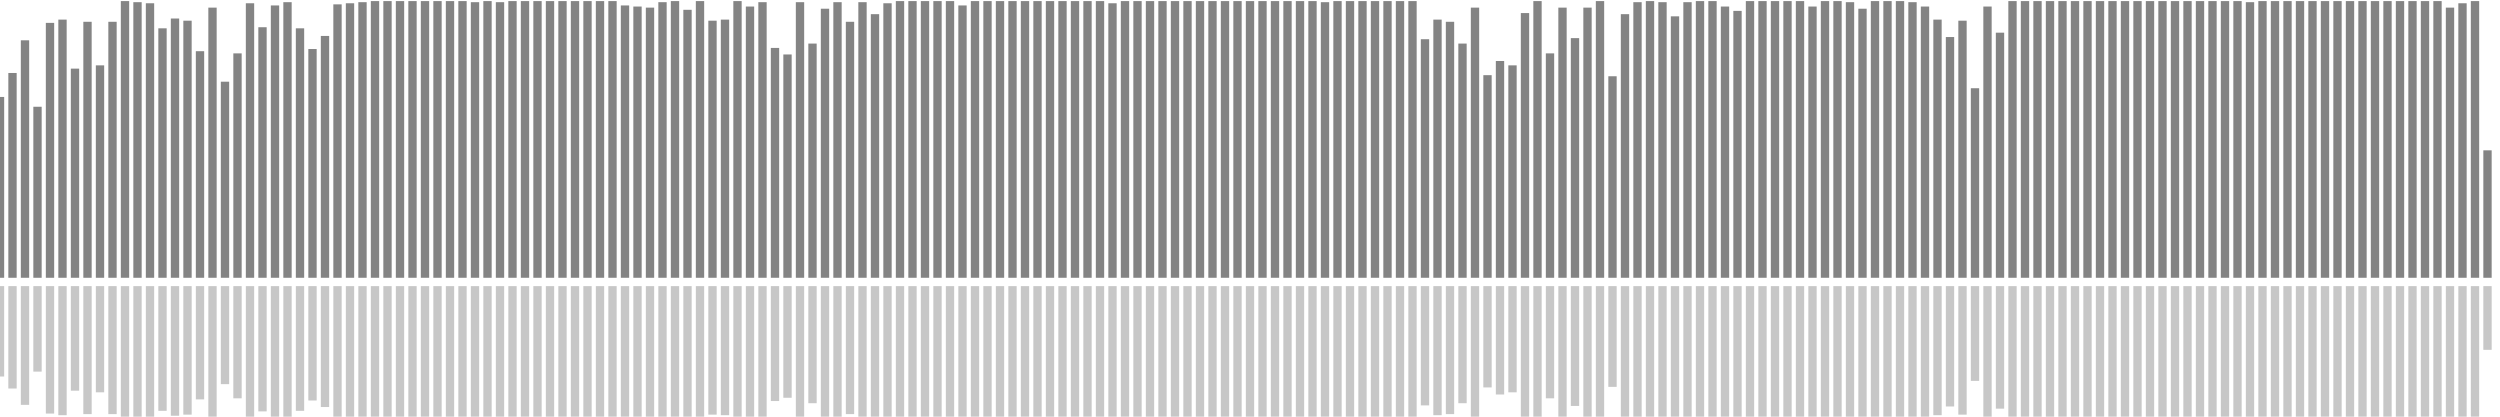 <?xml version="1.0" encoding="UTF-8"?>
<svg version="1.1" width="600" height="100" xmlns="http://www.w3.org/2000/svg">
  <line x1="0" y1="66.667" x2="0" y2="23.268" stroke="#848484" stroke-width="2"/>
  <line x1="0" y1="68.667" x2="0" y2="90.366" stroke="#c7c7c7" stroke-width="2"/>
  <line x1="3" y1="66.667" x2="3" y2="17.516" stroke="#848484" stroke-width="2"/>
  <line x1="3" y1="68.667" x2="3" y2="93.242" stroke="#c7c7c7" stroke-width="2"/>
  <line x1="6" y1="66.667" x2="6" y2="9.673" stroke="#848484" stroke-width="2"/>
  <line x1="6" y1="68.667" x2="6" y2="97.163" stroke="#c7c7c7" stroke-width="2"/>
  <line x1="9" y1="66.667" x2="9" y2="25.621" stroke="#848484" stroke-width="2"/>
  <line x1="9" y1="68.667" x2="9" y2="89.19" stroke="#c7c7c7" stroke-width="2"/>
  <line x1="12" y1="66.667" x2="12" y2="5.49" stroke="#848484" stroke-width="2"/>
  <line x1="12" y1="68.667" x2="12" y2="99.255" stroke="#c7c7c7" stroke-width="2"/>
  <line x1="15" y1="66.667" x2="15" y2="4.706" stroke="#848484" stroke-width="2"/>
  <line x1="15" y1="68.667" x2="15" y2="99.647" stroke="#c7c7c7" stroke-width="2"/>
  <line x1="18" y1="66.667" x2="18" y2="16.471" stroke="#848484" stroke-width="2"/>
  <line x1="18" y1="68.667" x2="18" y2="93.765" stroke="#c7c7c7" stroke-width="2"/>
  <line x1="21" y1="66.667" x2="21" y2="5.229" stroke="#848484" stroke-width="2"/>
  <line x1="21" y1="68.667" x2="21" y2="99.386" stroke="#c7c7c7" stroke-width="2"/>
  <line x1="24" y1="66.667" x2="24" y2="15.686" stroke="#848484" stroke-width="2"/>
  <line x1="24" y1="68.667" x2="24" y2="94.157" stroke="#c7c7c7" stroke-width="2"/>
  <line x1="27" y1="66.667" x2="27" y2="5.229" stroke="#848484" stroke-width="2"/>
  <line x1="27" y1="68.667" x2="27" y2="99.386" stroke="#c7c7c7" stroke-width="2"/>
  <line x1="30" y1="66.667" x2="30" y2="0.261" stroke="#848484" stroke-width="2"/>
  <line x1="30" y1="68.667" x2="30" y2="101.869" stroke="#c7c7c7" stroke-width="2"/>
  <line x1="33" y1="66.667" x2="33" y2="0.523" stroke="#848484" stroke-width="2"/>
  <line x1="33" y1="68.667" x2="33" y2="101.739" stroke="#c7c7c7" stroke-width="2"/>
  <line x1="36" y1="66.667" x2="36" y2="0.784" stroke="#848484" stroke-width="2"/>
  <line x1="36" y1="68.667" x2="36" y2="101.608" stroke="#c7c7c7" stroke-width="2"/>
  <line x1="39" y1="66.667" x2="39" y2="6.797" stroke="#848484" stroke-width="2"/>
  <line x1="39" y1="68.667" x2="39" y2="98.601" stroke="#c7c7c7" stroke-width="2"/>
  <line x1="42" y1="66.667" x2="42" y2="4.444" stroke="#848484" stroke-width="2"/>
  <line x1="42" y1="68.667" x2="42" y2="99.778" stroke="#c7c7c7" stroke-width="2"/>
  <line x1="45" y1="66.667" x2="45" y2="4.967" stroke="#848484" stroke-width="2"/>
  <line x1="45" y1="68.667" x2="45" y2="99.516" stroke="#c7c7c7" stroke-width="2"/>
  <line x1="48" y1="66.667" x2="48" y2="12.288" stroke="#848484" stroke-width="2"/>
  <line x1="48" y1="68.667" x2="48" y2="95.856" stroke="#c7c7c7" stroke-width="2"/>
  <line x1="51" y1="66.667" x2="51" y2="1.83" stroke="#848484" stroke-width="2"/>
  <line x1="51" y1="68.667" x2="51" y2="101.085" stroke="#c7c7c7" stroke-width="2"/>
  <line x1="54" y1="66.667" x2="54" y2="19.608" stroke="#848484" stroke-width="2"/>
  <line x1="54" y1="68.667" x2="54" y2="92.196" stroke="#c7c7c7" stroke-width="2"/>
  <line x1="57" y1="66.667" x2="57" y2="12.81" stroke="#848484" stroke-width="2"/>
  <line x1="57" y1="68.667" x2="57" y2="95.595" stroke="#c7c7c7" stroke-width="2"/>
  <line x1="60" y1="66.667" x2="60" y2="0.784" stroke="#848484" stroke-width="2"/>
  <line x1="60" y1="68.667" x2="60" y2="101.608" stroke="#c7c7c7" stroke-width="2"/>
  <line x1="63" y1="66.667" x2="63" y2="6.536" stroke="#848484" stroke-width="2"/>
  <line x1="63" y1="68.667" x2="63" y2="98.732" stroke="#c7c7c7" stroke-width="2"/>
  <line x1="66" y1="66.667" x2="66" y2="1.307" stroke="#848484" stroke-width="2"/>
  <line x1="66" y1="68.667" x2="66" y2="101.346" stroke="#c7c7c7" stroke-width="2"/>
  <line x1="69" y1="66.667" x2="69" y2="0.523" stroke="#848484" stroke-width="2"/>
  <line x1="69" y1="68.667" x2="69" y2="101.739" stroke="#c7c7c7" stroke-width="2"/>
  <line x1="72" y1="66.667" x2="72" y2="6.797" stroke="#848484" stroke-width="2"/>
  <line x1="72" y1="68.667" x2="72" y2="98.601" stroke="#c7c7c7" stroke-width="2"/>
  <line x1="75" y1="66.667" x2="75" y2="11.765" stroke="#848484" stroke-width="2"/>
  <line x1="75" y1="68.667" x2="75" y2="96.118" stroke="#c7c7c7" stroke-width="2"/>
  <line x1="78" y1="66.667" x2="78" y2="8.627" stroke="#848484" stroke-width="2"/>
  <line x1="78" y1="68.667" x2="78" y2="97.686" stroke="#c7c7c7" stroke-width="2"/>
  <line x1="81" y1="66.667" x2="81" y2="1.046" stroke="#848484" stroke-width="2"/>
  <line x1="81" y1="68.667" x2="81" y2="101.477" stroke="#c7c7c7" stroke-width="2"/>
  <line x1="84" y1="66.667" x2="84" y2="0.784" stroke="#848484" stroke-width="2"/>
  <line x1="84" y1="68.667" x2="84" y2="101.608" stroke="#c7c7c7" stroke-width="2"/>
  <line x1="87" y1="66.667" x2="87" y2="0.523" stroke="#848484" stroke-width="2"/>
  <line x1="87" y1="68.667" x2="87" y2="101.739" stroke="#c7c7c7" stroke-width="2"/>
  <line x1="90" y1="66.667" x2="90" y2="0.261" stroke="#848484" stroke-width="2"/>
  <line x1="90" y1="68.667" x2="90" y2="101.869" stroke="#c7c7c7" stroke-width="2"/>
  <line x1="93" y1="66.667" x2="93" y2="0.261" stroke="#848484" stroke-width="2"/>
  <line x1="93" y1="68.667" x2="93" y2="101.869" stroke="#c7c7c7" stroke-width="2"/>
  <line x1="96" y1="66.667" x2="96" y2="0.261" stroke="#848484" stroke-width="2"/>
  <line x1="96" y1="68.667" x2="96" y2="101.869" stroke="#c7c7c7" stroke-width="2"/>
  <line x1="99" y1="66.667" x2="99" y2="0.261" stroke="#848484" stroke-width="2"/>
  <line x1="99" y1="68.667" x2="99" y2="101.869" stroke="#c7c7c7" stroke-width="2"/>
  <line x1="102" y1="66.667" x2="102" y2="0.261" stroke="#848484" stroke-width="2"/>
  <line x1="102" y1="68.667" x2="102" y2="101.869" stroke="#c7c7c7" stroke-width="2"/>
  <line x1="105" y1="66.667" x2="105" y2="0.261" stroke="#848484" stroke-width="2"/>
  <line x1="105" y1="68.667" x2="105" y2="101.869" stroke="#c7c7c7" stroke-width="2"/>
  <line x1="108" y1="66.667" x2="108" y2="0.261" stroke="#848484" stroke-width="2"/>
  <line x1="108" y1="68.667" x2="108" y2="101.869" stroke="#c7c7c7" stroke-width="2"/>
  <line x1="111" y1="66.667" x2="111" y2="0.261" stroke="#848484" stroke-width="2"/>
  <line x1="111" y1="68.667" x2="111" y2="101.869" stroke="#c7c7c7" stroke-width="2"/>
  <line x1="114" y1="66.667" x2="114" y2="0.523" stroke="#848484" stroke-width="2"/>
  <line x1="114" y1="68.667" x2="114" y2="101.739" stroke="#c7c7c7" stroke-width="2"/>
  <line x1="117" y1="66.667" x2="117" y2="0.261" stroke="#848484" stroke-width="2"/>
  <line x1="117" y1="68.667" x2="117" y2="101.869" stroke="#c7c7c7" stroke-width="2"/>
  <line x1="120" y1="66.667" x2="120" y2="0.523" stroke="#848484" stroke-width="2"/>
  <line x1="120" y1="68.667" x2="120" y2="101.739" stroke="#c7c7c7" stroke-width="2"/>
  <line x1="123" y1="66.667" x2="123" y2="0.261" stroke="#848484" stroke-width="2"/>
  <line x1="123" y1="68.667" x2="123" y2="101.869" stroke="#c7c7c7" stroke-width="2"/>
  <line x1="126" y1="66.667" x2="126" y2="0.261" stroke="#848484" stroke-width="2"/>
  <line x1="126" y1="68.667" x2="126" y2="101.869" stroke="#c7c7c7" stroke-width="2"/>
  <line x1="129" y1="66.667" x2="129" y2="0.261" stroke="#848484" stroke-width="2"/>
  <line x1="129" y1="68.667" x2="129" y2="101.869" stroke="#c7c7c7" stroke-width="2"/>
  <line x1="132" y1="66.667" x2="132" y2="0.261" stroke="#848484" stroke-width="2"/>
  <line x1="132" y1="68.667" x2="132" y2="101.869" stroke="#c7c7c7" stroke-width="2"/>
  <line x1="135" y1="66.667" x2="135" y2="0.261" stroke="#848484" stroke-width="2"/>
  <line x1="135" y1="68.667" x2="135" y2="101.869" stroke="#c7c7c7" stroke-width="2"/>
  <line x1="138" y1="66.667" x2="138" y2="0.261" stroke="#848484" stroke-width="2"/>
  <line x1="138" y1="68.667" x2="138" y2="101.869" stroke="#c7c7c7" stroke-width="2"/>
  <line x1="141" y1="66.667" x2="141" y2="0.261" stroke="#848484" stroke-width="2"/>
  <line x1="141" y1="68.667" x2="141" y2="101.869" stroke="#c7c7c7" stroke-width="2"/>
  <line x1="144" y1="66.667" x2="144" y2="0.261" stroke="#848484" stroke-width="2"/>
  <line x1="144" y1="68.667" x2="144" y2="101.869" stroke="#c7c7c7" stroke-width="2"/>
  <line x1="147" y1="66.667" x2="147" y2="0.261" stroke="#848484" stroke-width="2"/>
  <line x1="147" y1="68.667" x2="147" y2="101.869" stroke="#c7c7c7" stroke-width="2"/>
  <line x1="150" y1="66.667" x2="150" y2="1.307" stroke="#848484" stroke-width="2"/>
  <line x1="150" y1="68.667" x2="150" y2="101.346" stroke="#c7c7c7" stroke-width="2"/>
  <line x1="153" y1="66.667" x2="153" y2="1.569" stroke="#848484" stroke-width="2"/>
  <line x1="153" y1="68.667" x2="153" y2="101.216" stroke="#c7c7c7" stroke-width="2"/>
  <line x1="156" y1="66.667" x2="156" y2="1.83" stroke="#848484" stroke-width="2"/>
  <line x1="156" y1="68.667" x2="156" y2="101.085" stroke="#c7c7c7" stroke-width="2"/>
  <line x1="159" y1="66.667" x2="159" y2="0.523" stroke="#848484" stroke-width="2"/>
  <line x1="159" y1="68.667" x2="159" y2="101.739" stroke="#c7c7c7" stroke-width="2"/>
  <line x1="162" y1="66.667" x2="162" y2="0.261" stroke="#848484" stroke-width="2"/>
  <line x1="162" y1="68.667" x2="162" y2="101.869" stroke="#c7c7c7" stroke-width="2"/>
  <line x1="165" y1="66.667" x2="165" y2="2.353" stroke="#848484" stroke-width="2"/>
  <line x1="165" y1="68.667" x2="165" y2="100.824" stroke="#c7c7c7" stroke-width="2"/>
  <line x1="168" y1="66.667" x2="168" y2="0.261" stroke="#848484" stroke-width="2"/>
  <line x1="168" y1="68.667" x2="168" y2="101.869" stroke="#c7c7c7" stroke-width="2"/>
  <line x1="171" y1="66.667" x2="171" y2="4.967" stroke="#848484" stroke-width="2"/>
  <line x1="171" y1="68.667" x2="171" y2="99.516" stroke="#c7c7c7" stroke-width="2"/>
  <line x1="174" y1="66.667" x2="174" y2="4.706" stroke="#848484" stroke-width="2"/>
  <line x1="174" y1="68.667" x2="174" y2="99.647" stroke="#c7c7c7" stroke-width="2"/>
  <line x1="177" y1="66.667" x2="177" y2="0.261" stroke="#848484" stroke-width="2"/>
  <line x1="177" y1="68.667" x2="177" y2="101.869" stroke="#c7c7c7" stroke-width="2"/>
  <line x1="180" y1="66.667" x2="180" y2="1.569" stroke="#848484" stroke-width="2"/>
  <line x1="180" y1="68.667" x2="180" y2="101.216" stroke="#c7c7c7" stroke-width="2"/>
  <line x1="183" y1="66.667" x2="183" y2="0.523" stroke="#848484" stroke-width="2"/>
  <line x1="183" y1="68.667" x2="183" y2="101.739" stroke="#c7c7c7" stroke-width="2"/>
  <line x1="186" y1="66.667" x2="186" y2="11.503" stroke="#848484" stroke-width="2"/>
  <line x1="186" y1="68.667" x2="186" y2="96.248" stroke="#c7c7c7" stroke-width="2"/>
  <line x1="189" y1="66.667" x2="189" y2="13.072" stroke="#848484" stroke-width="2"/>
  <line x1="189" y1="68.667" x2="189" y2="95.464" stroke="#c7c7c7" stroke-width="2"/>
  <line x1="192" y1="66.667" x2="192" y2="0.523" stroke="#848484" stroke-width="2"/>
  <line x1="192" y1="68.667" x2="192" y2="101.739" stroke="#c7c7c7" stroke-width="2"/>
  <line x1="195" y1="66.667" x2="195" y2="10.458" stroke="#848484" stroke-width="2"/>
  <line x1="195" y1="68.667" x2="195" y2="96.771" stroke="#c7c7c7" stroke-width="2"/>
  <line x1="198" y1="66.667" x2="198" y2="2.092" stroke="#848484" stroke-width="2"/>
  <line x1="198" y1="68.667" x2="198" y2="100.954" stroke="#c7c7c7" stroke-width="2"/>
  <line x1="201" y1="66.667" x2="201" y2="0.523" stroke="#848484" stroke-width="2"/>
  <line x1="201" y1="68.667" x2="201" y2="101.739" stroke="#c7c7c7" stroke-width="2"/>
  <line x1="204" y1="66.667" x2="204" y2="5.229" stroke="#848484" stroke-width="2"/>
  <line x1="204" y1="68.667" x2="204" y2="99.386" stroke="#c7c7c7" stroke-width="2"/>
  <line x1="207" y1="66.667" x2="207" y2="0.523" stroke="#848484" stroke-width="2"/>
  <line x1="207" y1="68.667" x2="207" y2="101.739" stroke="#c7c7c7" stroke-width="2"/>
  <line x1="210" y1="66.667" x2="210" y2="3.399" stroke="#848484" stroke-width="2"/>
  <line x1="210" y1="68.667" x2="210" y2="100.301" stroke="#c7c7c7" stroke-width="2"/>
  <line x1="213" y1="66.667" x2="213" y2="0.784" stroke="#848484" stroke-width="2"/>
  <line x1="213" y1="68.667" x2="213" y2="101.608" stroke="#c7c7c7" stroke-width="2"/>
  <line x1="216" y1="66.667" x2="216" y2="0.261" stroke="#848484" stroke-width="2"/>
  <line x1="216" y1="68.667" x2="216" y2="101.869" stroke="#c7c7c7" stroke-width="2"/>
  <line x1="219" y1="66.667" x2="219" y2="0.261" stroke="#848484" stroke-width="2"/>
  <line x1="219" y1="68.667" x2="219" y2="101.869" stroke="#c7c7c7" stroke-width="2"/>
  <line x1="222" y1="66.667" x2="222" y2="0.261" stroke="#848484" stroke-width="2"/>
  <line x1="222" y1="68.667" x2="222" y2="101.869" stroke="#c7c7c7" stroke-width="2"/>
  <line x1="225" y1="66.667" x2="225" y2="0.261" stroke="#848484" stroke-width="2"/>
  <line x1="225" y1="68.667" x2="225" y2="101.869" stroke="#c7c7c7" stroke-width="2"/>
  <line x1="228" y1="66.667" x2="228" y2="0.261" stroke="#848484" stroke-width="2"/>
  <line x1="228" y1="68.667" x2="228" y2="101.869" stroke="#c7c7c7" stroke-width="2"/>
  <line x1="231" y1="66.667" x2="231" y2="1.307" stroke="#848484" stroke-width="2"/>
  <line x1="231" y1="68.667" x2="231" y2="101.346" stroke="#c7c7c7" stroke-width="2"/>
  <line x1="234" y1="66.667" x2="234" y2="0.261" stroke="#848484" stroke-width="2"/>
  <line x1="234" y1="68.667" x2="234" y2="101.869" stroke="#c7c7c7" stroke-width="2"/>
  <line x1="237" y1="66.667" x2="237" y2="0.261" stroke="#848484" stroke-width="2"/>
  <line x1="237" y1="68.667" x2="237" y2="101.869" stroke="#c7c7c7" stroke-width="2"/>
  <line x1="240" y1="66.667" x2="240" y2="0.261" stroke="#848484" stroke-width="2"/>
  <line x1="240" y1="68.667" x2="240" y2="101.869" stroke="#c7c7c7" stroke-width="2"/>
  <line x1="243" y1="66.667" x2="243" y2="0.261" stroke="#848484" stroke-width="2"/>
  <line x1="243" y1="68.667" x2="243" y2="101.869" stroke="#c7c7c7" stroke-width="2"/>
  <line x1="246" y1="66.667" x2="246" y2="0.261" stroke="#848484" stroke-width="2"/>
  <line x1="246" y1="68.667" x2="246" y2="101.869" stroke="#c7c7c7" stroke-width="2"/>
  <line x1="249" y1="66.667" x2="249" y2="0.261" stroke="#848484" stroke-width="2"/>
  <line x1="249" y1="68.667" x2="249" y2="101.869" stroke="#c7c7c7" stroke-width="2"/>
  <line x1="252" y1="66.667" x2="252" y2="0.261" stroke="#848484" stroke-width="2"/>
  <line x1="252" y1="68.667" x2="252" y2="101.869" stroke="#c7c7c7" stroke-width="2"/>
  <line x1="255" y1="66.667" x2="255" y2="0.261" stroke="#848484" stroke-width="2"/>
  <line x1="255" y1="68.667" x2="255" y2="101.869" stroke="#c7c7c7" stroke-width="2"/>
  <line x1="258" y1="66.667" x2="258" y2="0.261" stroke="#848484" stroke-width="2"/>
  <line x1="258" y1="68.667" x2="258" y2="101.869" stroke="#c7c7c7" stroke-width="2"/>
  <line x1="261" y1="66.667" x2="261" y2="0.261" stroke="#848484" stroke-width="2"/>
  <line x1="261" y1="68.667" x2="261" y2="101.869" stroke="#c7c7c7" stroke-width="2"/>
  <line x1="264" y1="66.667" x2="264" y2="0.261" stroke="#848484" stroke-width="2"/>
  <line x1="264" y1="68.667" x2="264" y2="101.869" stroke="#c7c7c7" stroke-width="2"/>
  <line x1="267" y1="66.667" x2="267" y2="0.784" stroke="#848484" stroke-width="2"/>
  <line x1="267" y1="68.667" x2="267" y2="101.608" stroke="#c7c7c7" stroke-width="2"/>
  <line x1="270" y1="66.667" x2="270" y2="0.261" stroke="#848484" stroke-width="2"/>
  <line x1="270" y1="68.667" x2="270" y2="101.869" stroke="#c7c7c7" stroke-width="2"/>
  <line x1="273" y1="66.667" x2="273" y2="0.261" stroke="#848484" stroke-width="2"/>
  <line x1="273" y1="68.667" x2="273" y2="101.869" stroke="#c7c7c7" stroke-width="2"/>
  <line x1="276" y1="66.667" x2="276" y2="0.261" stroke="#848484" stroke-width="2"/>
  <line x1="276" y1="68.667" x2="276" y2="101.869" stroke="#c7c7c7" stroke-width="2"/>
  <line x1="279" y1="66.667" x2="279" y2="0.261" stroke="#848484" stroke-width="2"/>
  <line x1="279" y1="68.667" x2="279" y2="101.869" stroke="#c7c7c7" stroke-width="2"/>
  <line x1="282" y1="66.667" x2="282" y2="0.261" stroke="#848484" stroke-width="2"/>
  <line x1="282" y1="68.667" x2="282" y2="101.869" stroke="#c7c7c7" stroke-width="2"/>
  <line x1="285" y1="66.667" x2="285" y2="0.261" stroke="#848484" stroke-width="2"/>
  <line x1="285" y1="68.667" x2="285" y2="101.869" stroke="#c7c7c7" stroke-width="2"/>
  <line x1="288" y1="66.667" x2="288" y2="0.261" stroke="#848484" stroke-width="2"/>
  <line x1="288" y1="68.667" x2="288" y2="101.869" stroke="#c7c7c7" stroke-width="2"/>
  <line x1="291" y1="66.667" x2="291" y2="0.261" stroke="#848484" stroke-width="2"/>
  <line x1="291" y1="68.667" x2="291" y2="101.869" stroke="#c7c7c7" stroke-width="2"/>
  <line x1="294" y1="66.667" x2="294" y2="0.261" stroke="#848484" stroke-width="2"/>
  <line x1="294" y1="68.667" x2="294" y2="101.869" stroke="#c7c7c7" stroke-width="2"/>
  <line x1="297" y1="66.667" x2="297" y2="0.261" stroke="#848484" stroke-width="2"/>
  <line x1="297" y1="68.667" x2="297" y2="101.869" stroke="#c7c7c7" stroke-width="2"/>
  <line x1="300" y1="66.667" x2="300" y2="0.261" stroke="#848484" stroke-width="2"/>
  <line x1="300" y1="68.667" x2="300" y2="101.869" stroke="#c7c7c7" stroke-width="2"/>
  <line x1="303" y1="66.667" x2="303" y2="0.261" stroke="#848484" stroke-width="2"/>
  <line x1="303" y1="68.667" x2="303" y2="101.869" stroke="#c7c7c7" stroke-width="2"/>
  <line x1="306" y1="66.667" x2="306" y2="0.261" stroke="#848484" stroke-width="2"/>
  <line x1="306" y1="68.667" x2="306" y2="101.869" stroke="#c7c7c7" stroke-width="2"/>
  <line x1="309" y1="66.667" x2="309" y2="0.261" stroke="#848484" stroke-width="2"/>
  <line x1="309" y1="68.667" x2="309" y2="101.869" stroke="#c7c7c7" stroke-width="2"/>
  <line x1="312" y1="66.667" x2="312" y2="0.261" stroke="#848484" stroke-width="2"/>
  <line x1="312" y1="68.667" x2="312" y2="101.869" stroke="#c7c7c7" stroke-width="2"/>
  <line x1="315" y1="66.667" x2="315" y2="0.261" stroke="#848484" stroke-width="2"/>
  <line x1="315" y1="68.667" x2="315" y2="101.869" stroke="#c7c7c7" stroke-width="2"/>
  <line x1="318" y1="66.667" x2="318" y2="0.523" stroke="#848484" stroke-width="2"/>
  <line x1="318" y1="68.667" x2="318" y2="101.739" stroke="#c7c7c7" stroke-width="2"/>
  <line x1="321" y1="66.667" x2="321" y2="0.261" stroke="#848484" stroke-width="2"/>
  <line x1="321" y1="68.667" x2="321" y2="101.869" stroke="#c7c7c7" stroke-width="2"/>
  <line x1="324" y1="66.667" x2="324" y2="0.261" stroke="#848484" stroke-width="2"/>
  <line x1="324" y1="68.667" x2="324" y2="101.869" stroke="#c7c7c7" stroke-width="2"/>
  <line x1="327" y1="66.667" x2="327" y2="0.261" stroke="#848484" stroke-width="2"/>
  <line x1="327" y1="68.667" x2="327" y2="101.869" stroke="#c7c7c7" stroke-width="2"/>
  <line x1="330" y1="66.667" x2="330" y2="0.261" stroke="#848484" stroke-width="2"/>
  <line x1="330" y1="68.667" x2="330" y2="101.869" stroke="#c7c7c7" stroke-width="2"/>
  <line x1="333" y1="66.667" x2="333" y2="0.261" stroke="#848484" stroke-width="2"/>
  <line x1="333" y1="68.667" x2="333" y2="101.869" stroke="#c7c7c7" stroke-width="2"/>
  <line x1="336" y1="66.667" x2="336" y2="0.261" stroke="#848484" stroke-width="2"/>
  <line x1="336" y1="68.667" x2="336" y2="101.869" stroke="#c7c7c7" stroke-width="2"/>
  <line x1="339" y1="66.667" x2="339" y2="0.261" stroke="#848484" stroke-width="2"/>
  <line x1="339" y1="68.667" x2="339" y2="101.869" stroke="#c7c7c7" stroke-width="2"/>
  <line x1="342" y1="66.667" x2="342" y2="9.412" stroke="#848484" stroke-width="2"/>
  <line x1="342" y1="68.667" x2="342" y2="97.294" stroke="#c7c7c7" stroke-width="2"/>
  <line x1="345" y1="66.667" x2="345" y2="4.706" stroke="#848484" stroke-width="2"/>
  <line x1="345" y1="68.667" x2="345" y2="99.647" stroke="#c7c7c7" stroke-width="2"/>
  <line x1="348" y1="66.667" x2="348" y2="5.229" stroke="#848484" stroke-width="2"/>
  <line x1="348" y1="68.667" x2="348" y2="99.386" stroke="#c7c7c7" stroke-width="2"/>
  <line x1="351" y1="66.667" x2="351" y2="10.458" stroke="#848484" stroke-width="2"/>
  <line x1="351" y1="68.667" x2="351" y2="96.771" stroke="#c7c7c7" stroke-width="2"/>
  <line x1="354" y1="66.667" x2="354" y2="1.83" stroke="#848484" stroke-width="2"/>
  <line x1="354" y1="68.667" x2="354" y2="101.085" stroke="#c7c7c7" stroke-width="2"/>
  <line x1="357" y1="66.667" x2="357" y2="18.039" stroke="#848484" stroke-width="2"/>
  <line x1="357" y1="68.667" x2="357" y2="92.98" stroke="#c7c7c7" stroke-width="2"/>
  <line x1="360" y1="66.667" x2="360" y2="14.641" stroke="#848484" stroke-width="2"/>
  <line x1="360" y1="68.667" x2="360" y2="94.68" stroke="#c7c7c7" stroke-width="2"/>
  <line x1="363" y1="66.667" x2="363" y2="15.686" stroke="#848484" stroke-width="2"/>
  <line x1="363" y1="68.667" x2="363" y2="94.157" stroke="#c7c7c7" stroke-width="2"/>
  <line x1="366" y1="66.667" x2="366" y2="3.137" stroke="#848484" stroke-width="2"/>
  <line x1="366" y1="68.667" x2="366" y2="100.431" stroke="#c7c7c7" stroke-width="2"/>
  <line x1="369" y1="66.667" x2="369" y2="0.261" stroke="#848484" stroke-width="2"/>
  <line x1="369" y1="68.667" x2="369" y2="101.869" stroke="#c7c7c7" stroke-width="2"/>
  <line x1="372" y1="66.667" x2="372" y2="12.81" stroke="#848484" stroke-width="2"/>
  <line x1="372" y1="68.667" x2="372" y2="95.595" stroke="#c7c7c7" stroke-width="2"/>
  <line x1="375" y1="66.667" x2="375" y2="1.83" stroke="#848484" stroke-width="2"/>
  <line x1="375" y1="68.667" x2="375" y2="101.085" stroke="#c7c7c7" stroke-width="2"/>
  <line x1="378" y1="66.667" x2="378" y2="9.15" stroke="#848484" stroke-width="2"/>
  <line x1="378" y1="68.667" x2="378" y2="97.425" stroke="#c7c7c7" stroke-width="2"/>
  <line x1="381" y1="66.667" x2="381" y2="1.83" stroke="#848484" stroke-width="2"/>
  <line x1="381" y1="68.667" x2="381" y2="101.085" stroke="#c7c7c7" stroke-width="2"/>
  <line x1="384" y1="66.667" x2="384" y2="0.261" stroke="#848484" stroke-width="2"/>
  <line x1="384" y1="68.667" x2="384" y2="101.869" stroke="#c7c7c7" stroke-width="2"/>
  <line x1="387" y1="66.667" x2="387" y2="18.301" stroke="#848484" stroke-width="2"/>
  <line x1="387" y1="68.667" x2="387" y2="92.85" stroke="#c7c7c7" stroke-width="2"/>
  <line x1="390" y1="66.667" x2="390" y2="3.399" stroke="#848484" stroke-width="2"/>
  <line x1="390" y1="68.667" x2="390" y2="100.301" stroke="#c7c7c7" stroke-width="2"/>
  <line x1="393" y1="66.667" x2="393" y2="0.523" stroke="#848484" stroke-width="2"/>
  <line x1="393" y1="68.667" x2="393" y2="101.739" stroke="#c7c7c7" stroke-width="2"/>
  <line x1="396" y1="66.667" x2="396" y2="0.261" stroke="#848484" stroke-width="2"/>
  <line x1="396" y1="68.667" x2="396" y2="101.869" stroke="#c7c7c7" stroke-width="2"/>
  <line x1="399" y1="66.667" x2="399" y2="0.523" stroke="#848484" stroke-width="2"/>
  <line x1="399" y1="68.667" x2="399" y2="101.739" stroke="#c7c7c7" stroke-width="2"/>
  <line x1="402" y1="66.667" x2="402" y2="3.922" stroke="#848484" stroke-width="2"/>
  <line x1="402" y1="68.667" x2="402" y2="100.039" stroke="#c7c7c7" stroke-width="2"/>
  <line x1="405" y1="66.667" x2="405" y2="0.523" stroke="#848484" stroke-width="2"/>
  <line x1="405" y1="68.667" x2="405" y2="101.739" stroke="#c7c7c7" stroke-width="2"/>
  <line x1="408" y1="66.667" x2="408" y2="0.261" stroke="#848484" stroke-width="2"/>
  <line x1="408" y1="68.667" x2="408" y2="101.869" stroke="#c7c7c7" stroke-width="2"/>
  <line x1="411" y1="66.667" x2="411" y2="0.261" stroke="#848484" stroke-width="2"/>
  <line x1="411" y1="68.667" x2="411" y2="101.869" stroke="#c7c7c7" stroke-width="2"/>
  <line x1="414" y1="66.667" x2="414" y2="1.569" stroke="#848484" stroke-width="2"/>
  <line x1="414" y1="68.667" x2="414" y2="101.216" stroke="#c7c7c7" stroke-width="2"/>
  <line x1="417" y1="66.667" x2="417" y2="2.614" stroke="#848484" stroke-width="2"/>
  <line x1="417" y1="68.667" x2="417" y2="100.693" stroke="#c7c7c7" stroke-width="2"/>
  <line x1="420" y1="66.667" x2="420" y2="0.261" stroke="#848484" stroke-width="2"/>
  <line x1="420" y1="68.667" x2="420" y2="101.869" stroke="#c7c7c7" stroke-width="2"/>
  <line x1="423" y1="66.667" x2="423" y2="0.261" stroke="#848484" stroke-width="2"/>
  <line x1="423" y1="68.667" x2="423" y2="101.869" stroke="#c7c7c7" stroke-width="2"/>
  <line x1="426" y1="66.667" x2="426" y2="0.261" stroke="#848484" stroke-width="2"/>
  <line x1="426" y1="68.667" x2="426" y2="101.869" stroke="#c7c7c7" stroke-width="2"/>
  <line x1="429" y1="66.667" x2="429" y2="0.261" stroke="#848484" stroke-width="2"/>
  <line x1="429" y1="68.667" x2="429" y2="101.869" stroke="#c7c7c7" stroke-width="2"/>
  <line x1="432" y1="66.667" x2="432" y2="0.261" stroke="#848484" stroke-width="2"/>
  <line x1="432" y1="68.667" x2="432" y2="101.869" stroke="#c7c7c7" stroke-width="2"/>
  <line x1="435" y1="66.667" x2="435" y2="1.569" stroke="#848484" stroke-width="2"/>
  <line x1="435" y1="68.667" x2="435" y2="101.216" stroke="#c7c7c7" stroke-width="2"/>
  <line x1="438" y1="66.667" x2="438" y2="0.261" stroke="#848484" stroke-width="2"/>
  <line x1="438" y1="68.667" x2="438" y2="101.869" stroke="#c7c7c7" stroke-width="2"/>
  <line x1="441" y1="66.667" x2="441" y2="0.261" stroke="#848484" stroke-width="2"/>
  <line x1="441" y1="68.667" x2="441" y2="101.869" stroke="#c7c7c7" stroke-width="2"/>
  <line x1="444" y1="66.667" x2="444" y2="0.523" stroke="#848484" stroke-width="2"/>
  <line x1="444" y1="68.667" x2="444" y2="101.739" stroke="#c7c7c7" stroke-width="2"/>
  <line x1="447" y1="66.667" x2="447" y2="2.092" stroke="#848484" stroke-width="2"/>
  <line x1="447" y1="68.667" x2="447" y2="100.954" stroke="#c7c7c7" stroke-width="2"/>
  <line x1="450" y1="66.667" x2="450" y2="0.261" stroke="#848484" stroke-width="2"/>
  <line x1="450" y1="68.667" x2="450" y2="101.869" stroke="#c7c7c7" stroke-width="2"/>
  <line x1="453" y1="66.667" x2="453" y2="0.261" stroke="#848484" stroke-width="2"/>
  <line x1="453" y1="68.667" x2="453" y2="101.869" stroke="#c7c7c7" stroke-width="2"/>
  <line x1="456" y1="66.667" x2="456" y2="0.261" stroke="#848484" stroke-width="2"/>
  <line x1="456" y1="68.667" x2="456" y2="101.869" stroke="#c7c7c7" stroke-width="2"/>
  <line x1="459" y1="66.667" x2="459" y2="0.523" stroke="#848484" stroke-width="2"/>
  <line x1="459" y1="68.667" x2="459" y2="101.739" stroke="#c7c7c7" stroke-width="2"/>
  <line x1="462" y1="66.667" x2="462" y2="1.569" stroke="#848484" stroke-width="2"/>
  <line x1="462" y1="68.667" x2="462" y2="101.216" stroke="#c7c7c7" stroke-width="2"/>
  <line x1="465" y1="66.667" x2="465" y2="4.706" stroke="#848484" stroke-width="2"/>
  <line x1="465" y1="68.667" x2="465" y2="99.647" stroke="#c7c7c7" stroke-width="2"/>
  <line x1="468" y1="66.667" x2="468" y2="8.889" stroke="#848484" stroke-width="2"/>
  <line x1="468" y1="68.667" x2="468" y2="97.556" stroke="#c7c7c7" stroke-width="2"/>
  <line x1="471" y1="66.667" x2="471" y2="4.967" stroke="#848484" stroke-width="2"/>
  <line x1="471" y1="68.667" x2="471" y2="99.516" stroke="#c7c7c7" stroke-width="2"/>
  <line x1="474" y1="66.667" x2="474" y2="21.176" stroke="#848484" stroke-width="2"/>
  <line x1="474" y1="68.667" x2="474" y2="91.412" stroke="#c7c7c7" stroke-width="2"/>
  <line x1="477" y1="66.667" x2="477" y2="1.569" stroke="#848484" stroke-width="2"/>
  <line x1="477" y1="68.667" x2="477" y2="101.216" stroke="#c7c7c7" stroke-width="2"/>
  <line x1="480" y1="66.667" x2="480" y2="7.843" stroke="#848484" stroke-width="2"/>
  <line x1="480" y1="68.667" x2="480" y2="98.078" stroke="#c7c7c7" stroke-width="2"/>
  <line x1="483" y1="66.667" x2="483" y2="0.261" stroke="#848484" stroke-width="2"/>
  <line x1="483" y1="68.667" x2="483" y2="101.869" stroke="#c7c7c7" stroke-width="2"/>
  <line x1="486" y1="66.667" x2="486" y2="0.261" stroke="#848484" stroke-width="2"/>
  <line x1="486" y1="68.667" x2="486" y2="101.869" stroke="#c7c7c7" stroke-width="2"/>
  <line x1="489" y1="66.667" x2="489" y2="0.261" stroke="#848484" stroke-width="2"/>
  <line x1="489" y1="68.667" x2="489" y2="101.869" stroke="#c7c7c7" stroke-width="2"/>
  <line x1="492" y1="66.667" x2="492" y2="0.261" stroke="#848484" stroke-width="2"/>
  <line x1="492" y1="68.667" x2="492" y2="101.869" stroke="#c7c7c7" stroke-width="2"/>
  <line x1="495" y1="66.667" x2="495" y2="0.261" stroke="#848484" stroke-width="2"/>
  <line x1="495" y1="68.667" x2="495" y2="101.869" stroke="#c7c7c7" stroke-width="2"/>
  <line x1="498" y1="66.667" x2="498" y2="0.261" stroke="#848484" stroke-width="2"/>
  <line x1="498" y1="68.667" x2="498" y2="101.869" stroke="#c7c7c7" stroke-width="2"/>
  <line x1="501" y1="66.667" x2="501" y2="0.261" stroke="#848484" stroke-width="2"/>
  <line x1="501" y1="68.667" x2="501" y2="101.869" stroke="#c7c7c7" stroke-width="2"/>
  <line x1="504" y1="66.667" x2="504" y2="0.261" stroke="#848484" stroke-width="2"/>
  <line x1="504" y1="68.667" x2="504" y2="101.869" stroke="#c7c7c7" stroke-width="2"/>
  <line x1="507" y1="66.667" x2="507" y2="0.261" stroke="#848484" stroke-width="2"/>
  <line x1="507" y1="68.667" x2="507" y2="101.869" stroke="#c7c7c7" stroke-width="2"/>
  <line x1="510" y1="66.667" x2="510" y2="0.261" stroke="#848484" stroke-width="2"/>
  <line x1="510" y1="68.667" x2="510" y2="101.869" stroke="#c7c7c7" stroke-width="2"/>
  <line x1="513" y1="66.667" x2="513" y2="0.261" stroke="#848484" stroke-width="2"/>
  <line x1="513" y1="68.667" x2="513" y2="101.869" stroke="#c7c7c7" stroke-width="2"/>
  <line x1="516" y1="66.667" x2="516" y2="0.261" stroke="#848484" stroke-width="2"/>
  <line x1="516" y1="68.667" x2="516" y2="101.869" stroke="#c7c7c7" stroke-width="2"/>
  <line x1="519" y1="66.667" x2="519" y2="0.261" stroke="#848484" stroke-width="2"/>
  <line x1="519" y1="68.667" x2="519" y2="101.869" stroke="#c7c7c7" stroke-width="2"/>
  <line x1="522" y1="66.667" x2="522" y2="0.261" stroke="#848484" stroke-width="2"/>
  <line x1="522" y1="68.667" x2="522" y2="101.869" stroke="#c7c7c7" stroke-width="2"/>
  <line x1="525" y1="66.667" x2="525" y2="0.261" stroke="#848484" stroke-width="2"/>
  <line x1="525" y1="68.667" x2="525" y2="101.869" stroke="#c7c7c7" stroke-width="2"/>
  <line x1="528" y1="66.667" x2="528" y2="0.261" stroke="#848484" stroke-width="2"/>
  <line x1="528" y1="68.667" x2="528" y2="101.869" stroke="#c7c7c7" stroke-width="2"/>
  <line x1="531" y1="66.667" x2="531" y2="0.261" stroke="#848484" stroke-width="2"/>
  <line x1="531" y1="68.667" x2="531" y2="101.869" stroke="#c7c7c7" stroke-width="2"/>
  <line x1="534" y1="66.667" x2="534" y2="0.261" stroke="#848484" stroke-width="2"/>
  <line x1="534" y1="68.667" x2="534" y2="101.869" stroke="#c7c7c7" stroke-width="2"/>
  <line x1="537" y1="66.667" x2="537" y2="0.261" stroke="#848484" stroke-width="2"/>
  <line x1="537" y1="68.667" x2="537" y2="101.869" stroke="#c7c7c7" stroke-width="2"/>
  <line x1="540" y1="66.667" x2="540" y2="0.523" stroke="#848484" stroke-width="2"/>
  <line x1="540" y1="68.667" x2="540" y2="101.739" stroke="#c7c7c7" stroke-width="2"/>
  <line x1="543" y1="66.667" x2="543" y2="0.261" stroke="#848484" stroke-width="2"/>
  <line x1="543" y1="68.667" x2="543" y2="101.869" stroke="#c7c7c7" stroke-width="2"/>
  <line x1="546" y1="66.667" x2="546" y2="0.261" stroke="#848484" stroke-width="2"/>
  <line x1="546" y1="68.667" x2="546" y2="101.869" stroke="#c7c7c7" stroke-width="2"/>
  <line x1="549" y1="66.667" x2="549" y2="0.261" stroke="#848484" stroke-width="2"/>
  <line x1="549" y1="68.667" x2="549" y2="101.869" stroke="#c7c7c7" stroke-width="2"/>
  <line x1="552" y1="66.667" x2="552" y2="0.261" stroke="#848484" stroke-width="2"/>
  <line x1="552" y1="68.667" x2="552" y2="101.869" stroke="#c7c7c7" stroke-width="2"/>
  <line x1="555" y1="66.667" x2="555" y2="0.261" stroke="#848484" stroke-width="2"/>
  <line x1="555" y1="68.667" x2="555" y2="101.869" stroke="#c7c7c7" stroke-width="2"/>
  <line x1="558" y1="66.667" x2="558" y2="0.261" stroke="#848484" stroke-width="2"/>
  <line x1="558" y1="68.667" x2="558" y2="101.869" stroke="#c7c7c7" stroke-width="2"/>
  <line x1="561" y1="66.667" x2="561" y2="0.261" stroke="#848484" stroke-width="2"/>
  <line x1="561" y1="68.667" x2="561" y2="101.869" stroke="#c7c7c7" stroke-width="2"/>
  <line x1="564" y1="66.667" x2="564" y2="0.261" stroke="#848484" stroke-width="2"/>
  <line x1="564" y1="68.667" x2="564" y2="101.869" stroke="#c7c7c7" stroke-width="2"/>
  <line x1="567" y1="66.667" x2="567" y2="0.261" stroke="#848484" stroke-width="2"/>
  <line x1="567" y1="68.667" x2="567" y2="101.869" stroke="#c7c7c7" stroke-width="2"/>
  <line x1="570" y1="66.667" x2="570" y2="0.261" stroke="#848484" stroke-width="2"/>
  <line x1="570" y1="68.667" x2="570" y2="101.869" stroke="#c7c7c7" stroke-width="2"/>
  <line x1="573" y1="66.667" x2="573" y2="0.261" stroke="#848484" stroke-width="2"/>
  <line x1="573" y1="68.667" x2="573" y2="101.869" stroke="#c7c7c7" stroke-width="2"/>
  <line x1="576" y1="66.667" x2="576" y2="0.261" stroke="#848484" stroke-width="2"/>
  <line x1="576" y1="68.667" x2="576" y2="101.869" stroke="#c7c7c7" stroke-width="2"/>
  <line x1="579" y1="66.667" x2="579" y2="0.261" stroke="#848484" stroke-width="2"/>
  <line x1="579" y1="68.667" x2="579" y2="101.869" stroke="#c7c7c7" stroke-width="2"/>
  <line x1="582" y1="66.667" x2="582" y2="0.261" stroke="#848484" stroke-width="2"/>
  <line x1="582" y1="68.667" x2="582" y2="101.869" stroke="#c7c7c7" stroke-width="2"/>
  <line x1="585" y1="66.667" x2="585" y2="0.261" stroke="#848484" stroke-width="2"/>
  <line x1="585" y1="68.667" x2="585" y2="101.869" stroke="#c7c7c7" stroke-width="2"/>
  <line x1="588" y1="66.667" x2="588" y2="1.83" stroke="#848484" stroke-width="2"/>
  <line x1="588" y1="68.667" x2="588" y2="101.085" stroke="#c7c7c7" stroke-width="2"/>
  <line x1="591" y1="66.667" x2="591" y2="0.784" stroke="#848484" stroke-width="2"/>
  <line x1="591" y1="68.667" x2="591" y2="101.608" stroke="#c7c7c7" stroke-width="2"/>
  <line x1="594" y1="66.667" x2="594" y2="0.261" stroke="#848484" stroke-width="2"/>
  <line x1="594" y1="68.667" x2="594" y2="101.869" stroke="#c7c7c7" stroke-width="2"/>
  <line x1="597" y1="66.667" x2="597" y2="36.078" stroke="#848484" stroke-width="2"/>
  <line x1="597" y1="68.667" x2="597" y2="83.961" stroke="#c7c7c7" stroke-width="2"/>
</svg>

